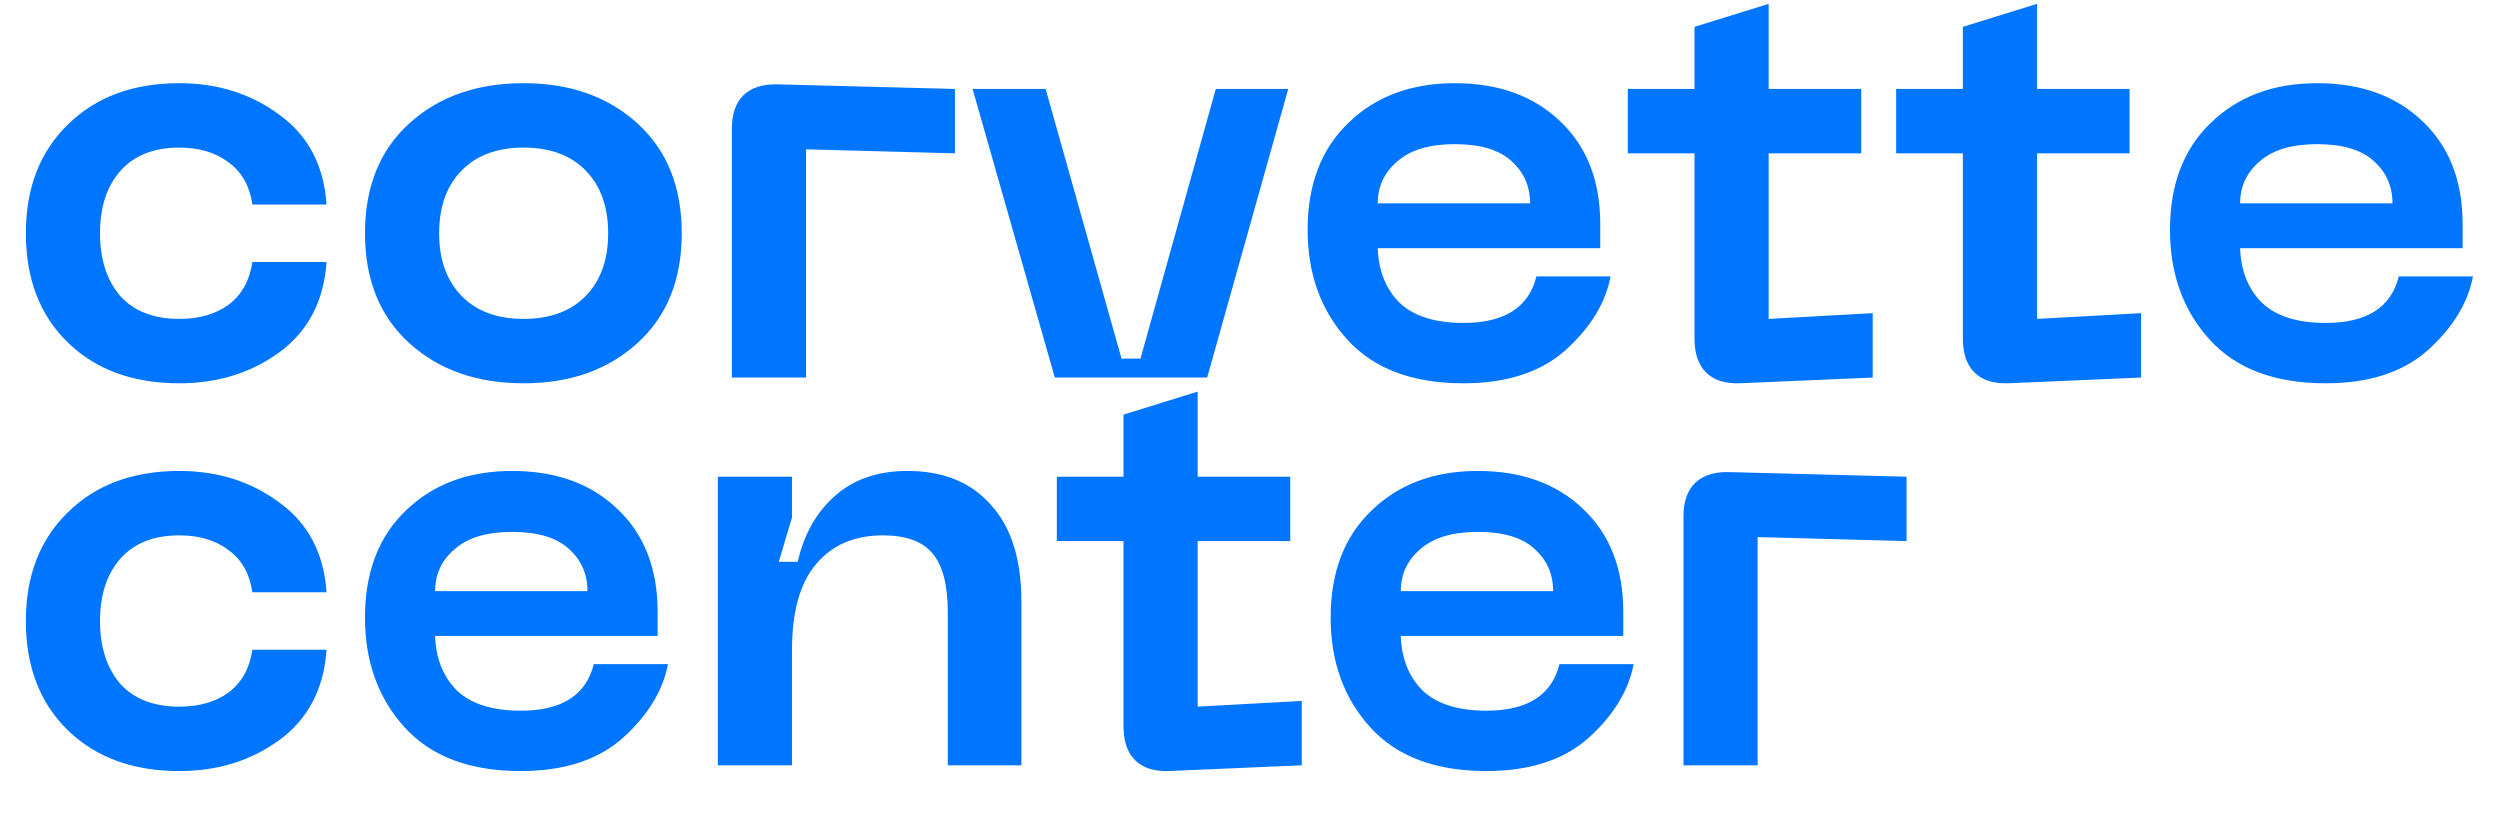 <?xml version="1.0" encoding="UTF-8"?> <svg xmlns="http://www.w3.org/2000/svg" width="245" height="81" viewBox="0 0 245 81" fill="none"><path d="M2.535 22.858C2.535 18.426 3.906 14.877 6.648 12.21C9.39 9.506 13.034 8.153 17.578 8.153C21.334 8.153 24.602 9.186 27.382 11.252C30.199 13.28 31.739 16.21 32.002 20.041H24.734C24.471 18.238 23.701 16.867 22.424 15.928C21.147 14.952 19.532 14.464 17.578 14.464C15.062 14.464 13.127 15.234 11.775 16.774C10.461 18.276 9.803 20.304 9.803 22.858C9.803 25.413 10.461 27.46 11.775 29C13.127 30.502 15.062 31.253 17.578 31.253C19.532 31.253 21.147 30.784 22.424 29.845C23.701 28.868 24.471 27.478 24.734 25.675H32.002C31.739 29.507 30.199 32.455 27.382 34.521C24.602 36.549 21.334 37.563 17.578 37.563C13.034 37.563 9.39 36.23 6.648 33.563C3.906 30.896 2.535 27.328 2.535 22.858ZM40.106 33.62C37.214 30.99 35.768 27.403 35.768 22.858C35.768 18.314 37.214 14.726 40.106 12.097C42.998 9.468 46.736 8.153 51.318 8.153C55.863 8.153 59.581 9.468 62.473 12.097C65.366 14.726 66.812 18.314 66.812 22.858C66.812 27.403 65.366 30.99 62.473 33.62C59.581 36.249 55.863 37.563 51.318 37.563C46.736 37.563 42.998 36.249 40.106 33.62ZM45.233 16.717C43.768 18.22 43.036 20.267 43.036 22.858C43.036 25.45 43.768 27.497 45.233 29C46.698 30.502 48.726 31.253 51.318 31.253C53.91 31.253 55.938 30.502 57.403 29C58.868 27.497 59.6 25.45 59.6 22.858C59.6 20.267 58.868 18.22 57.403 16.717C55.938 15.215 53.91 14.464 51.318 14.464C48.726 14.464 46.698 15.215 45.233 16.717ZM71.723 37V12.604C71.723 11.177 72.098 10.088 72.849 9.337C73.638 8.585 74.746 8.229 76.174 8.266L93.583 8.717V15.027L78.991 14.633V37H71.723ZM119.148 8.717H126.247L118.303 37H103.372L95.315 8.717H102.471L109.908 35.141H111.767L119.148 8.717ZM128.147 22.52C128.147 18.088 129.481 14.595 132.147 12.041C134.814 9.449 138.289 8.153 142.571 8.153C146.852 8.153 150.289 9.393 152.881 11.872C155.51 14.351 156.825 17.713 156.825 21.957V24.323H135.021C135.096 26.539 135.81 28.323 137.162 29.676C138.552 30.99 140.636 31.648 143.416 31.648C147.435 31.648 149.82 30.126 150.571 27.084H157.839C157.351 29.676 155.886 32.08 153.444 34.296C151.003 36.474 147.66 37.563 143.416 37.563C138.42 37.563 134.626 36.136 132.035 33.282C129.443 30.427 128.147 26.84 128.147 22.52ZM135.021 19.929H149.951C149.951 18.238 149.331 16.849 148.092 15.759C146.89 14.67 145.05 14.126 142.571 14.126C140.092 14.126 138.214 14.689 136.936 15.816C135.659 16.905 135.021 18.276 135.021 19.929ZM173.328 31.253L183.526 30.69V37L170.455 37.563C169.027 37.601 167.938 37.244 167.187 36.493C166.436 35.742 166.06 34.634 166.06 33.169V15.027H159.524V8.717H166.06V2.632L173.328 0.378V8.717H182.399V15.027H173.328V31.253ZM199.628 31.253L209.825 30.69V37L196.754 37.563C195.327 37.601 194.238 37.244 193.487 36.493C192.735 35.742 192.36 34.634 192.36 33.169V15.027H185.824V8.717H192.36V2.632L199.628 0.378V8.717H208.699V15.027H199.628V31.253ZM212.659 22.52C212.659 18.088 213.992 14.595 216.659 12.041C219.326 9.449 222.8 8.153 227.082 8.153C231.364 8.153 234.801 9.393 237.393 11.872C240.022 14.351 241.336 17.713 241.336 21.957V24.323H219.532C219.608 26.539 220.321 28.323 221.673 29.676C223.063 30.99 225.148 31.648 227.927 31.648C231.946 31.648 234.331 30.126 235.083 27.084H242.351C241.862 29.676 240.397 32.08 237.956 34.296C235.514 36.474 232.172 37.563 227.927 37.563C222.932 37.563 219.138 36.136 216.546 33.282C213.955 30.427 212.659 26.84 212.659 22.52ZM219.532 19.929H234.463C234.463 18.238 233.843 16.849 232.604 15.759C231.402 14.67 229.561 14.126 227.082 14.126C224.603 14.126 222.725 14.689 221.448 15.816C220.171 16.905 219.532 18.276 219.532 19.929ZM2.535 60.858C2.535 56.426 3.906 52.877 6.648 50.21C9.39 47.506 13.034 46.153 17.578 46.153C21.334 46.153 24.602 47.186 27.382 49.252C30.199 51.28 31.739 54.21 32.002 58.041H24.734C24.471 56.238 23.701 54.867 22.424 53.928C21.147 52.952 19.532 52.464 17.578 52.464C15.062 52.464 13.127 53.234 11.775 54.774C10.461 56.276 9.803 58.304 9.803 60.858C9.803 63.413 10.461 65.46 11.775 67C13.127 68.502 15.062 69.253 17.578 69.253C19.532 69.253 21.147 68.784 22.424 67.845C23.701 66.868 24.471 65.478 24.734 63.675H32.002C31.739 67.507 30.199 70.455 27.382 72.521C24.602 74.549 21.334 75.563 17.578 75.563C13.034 75.563 9.39 74.23 6.648 71.563C3.906 68.896 2.535 65.328 2.535 60.858ZM35.768 60.52C35.768 56.088 37.101 52.595 39.768 50.041C42.435 47.449 45.909 46.153 50.191 46.153C54.473 46.153 57.91 47.393 60.502 49.872C63.131 52.351 64.445 55.713 64.445 59.957V62.323H42.641C42.717 64.539 43.43 66.323 44.782 67.676C46.172 68.99 48.257 69.648 51.036 69.648C55.055 69.648 57.44 68.126 58.191 65.084H65.46C64.971 67.676 63.506 70.079 61.065 72.296C58.623 74.474 55.281 75.563 51.036 75.563C46.041 75.563 42.247 74.136 39.655 71.281C37.064 68.427 35.768 64.84 35.768 60.52ZM42.641 57.929H57.572C57.572 56.238 56.952 54.849 55.712 53.759C54.511 52.67 52.67 52.126 50.191 52.126C47.712 52.126 45.834 52.689 44.557 53.816C43.28 54.905 42.641 56.276 42.641 57.929ZM86.517 52.464C83.737 52.464 81.559 53.403 79.981 55.281C78.404 57.121 77.615 59.938 77.615 63.732V75H70.347V46.717H77.615V50.717L76.319 55.055H78.178C78.779 52.389 79.981 50.248 81.784 48.632C83.625 46.98 86.01 46.153 88.94 46.153C92.433 46.153 95.156 47.261 97.109 49.477C99.1 51.656 100.095 54.811 100.095 58.943V75H92.883V60.013C92.883 57.309 92.376 55.374 91.362 54.21C90.386 53.046 88.771 52.464 86.517 52.464ZM117.372 69.253L127.57 68.69V75L114.499 75.563C113.071 75.601 111.982 75.244 111.231 74.493C110.48 73.742 110.104 72.634 110.104 71.169V53.027H103.568V46.717H110.104V40.632L117.372 38.378V46.717H126.443V53.027H117.372V69.253ZM130.403 60.52C130.403 56.088 131.736 52.595 134.403 50.041C137.07 47.449 140.544 46.153 144.826 46.153C149.108 46.153 152.545 47.393 155.137 49.872C157.766 52.351 159.081 55.713 159.081 59.957V62.323H137.277C137.352 64.539 138.065 66.323 139.418 67.676C140.807 68.99 142.892 69.648 145.672 69.648C149.691 69.648 152.076 68.126 152.827 65.084H160.095C159.607 67.676 158.142 70.079 155.7 72.296C153.259 74.474 149.916 75.563 145.672 75.563C140.676 75.563 136.882 74.136 134.291 71.281C131.699 68.427 130.403 64.84 130.403 60.52ZM137.277 57.929H152.207C152.207 56.238 151.587 54.849 150.348 53.759C149.146 52.67 147.305 52.126 144.826 52.126C142.347 52.126 140.469 52.689 139.192 53.816C137.915 54.905 137.277 56.276 137.277 57.929ZM164.982 75V50.604C164.982 49.177 165.358 48.088 166.109 47.337C166.898 46.585 168.006 46.228 169.433 46.266L186.843 46.717V53.027L172.25 52.633V75H164.982Z" fill="#0075FF"></path></svg> 